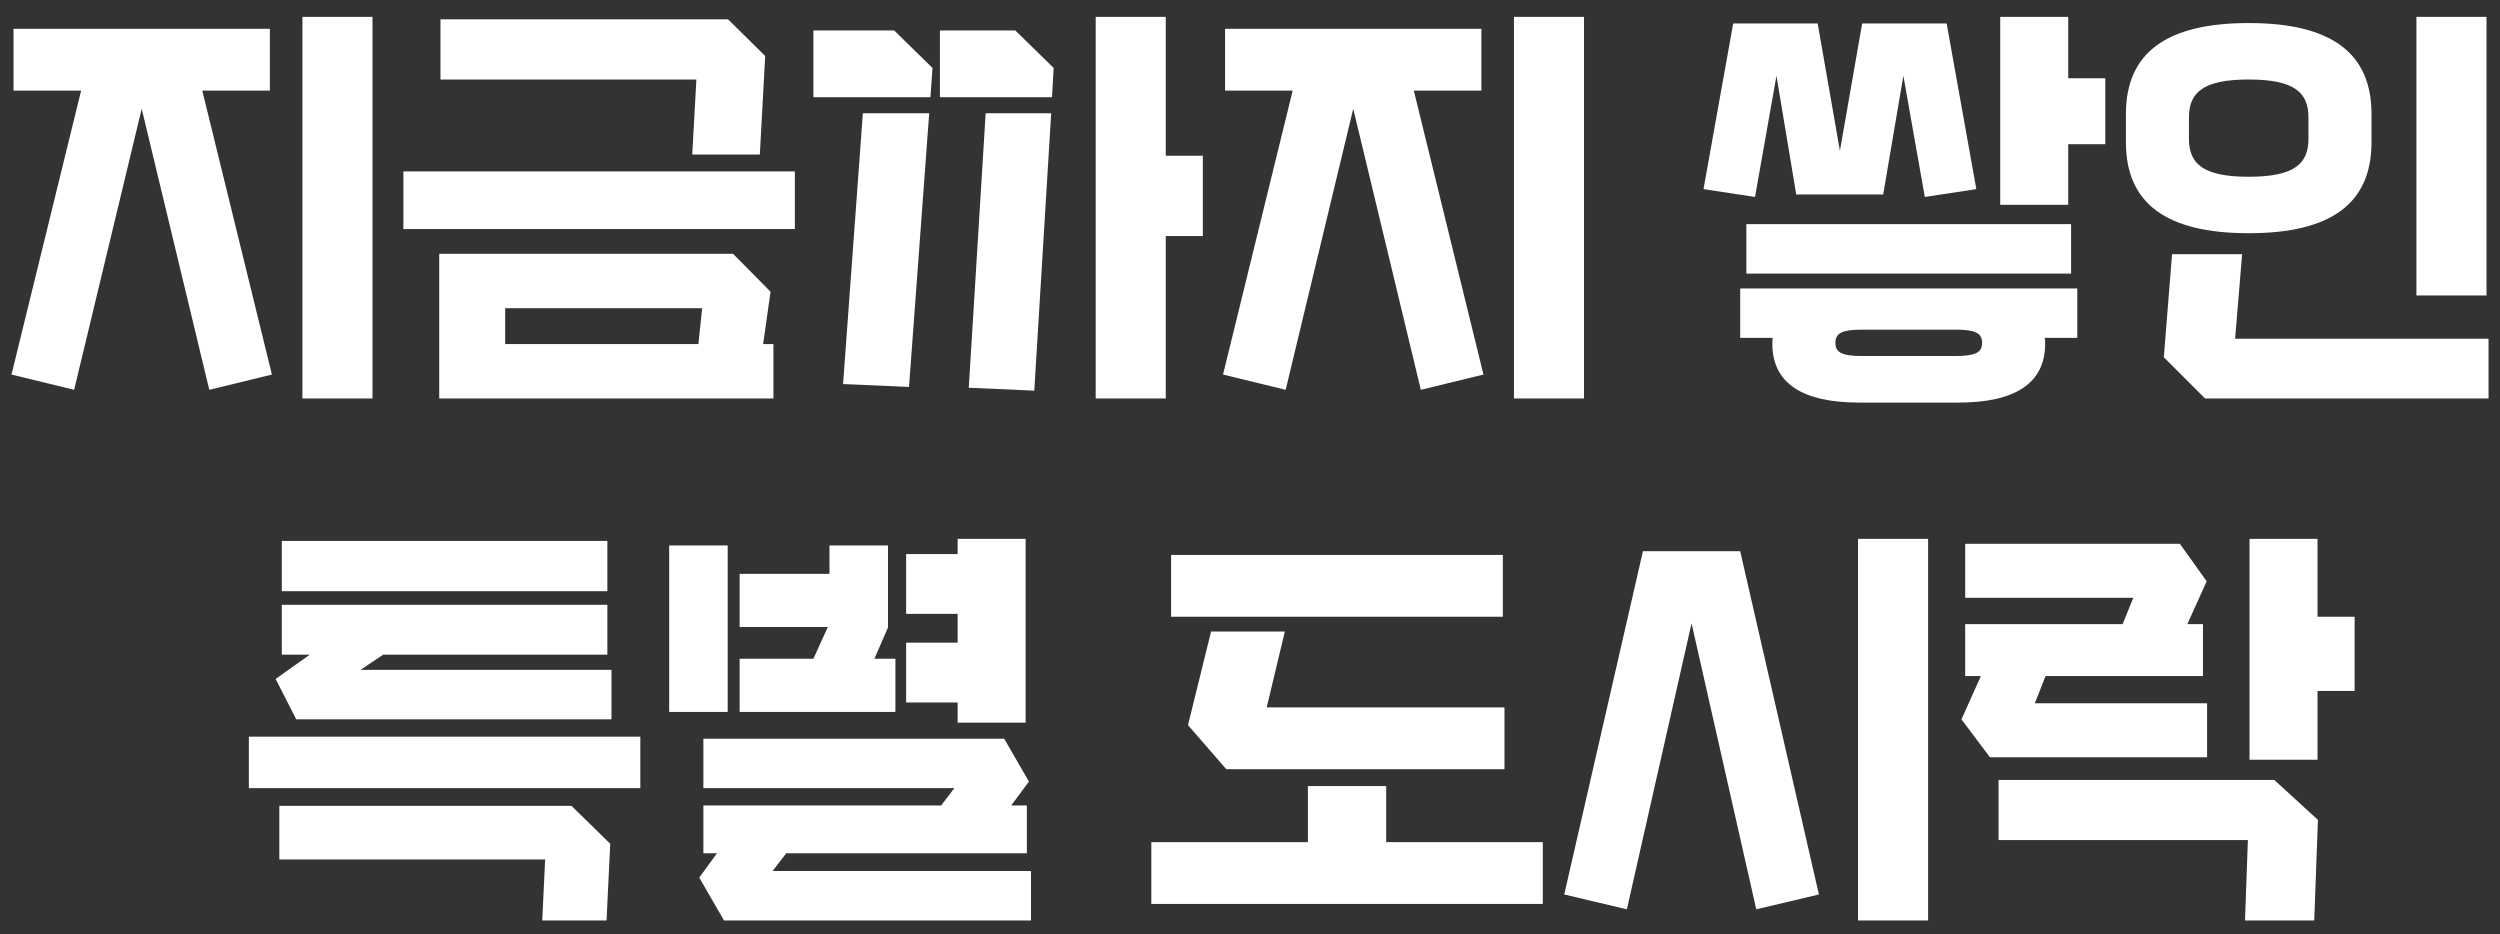 <svg width="182" height="68" viewBox="0 0 182 68" fill="none" xmlns="http://www.w3.org/2000/svg">
<rect x="0" y="0" width="182" height="68" fill="#333333" stroke="none"/>
<path d="M22.016 29.008V1.228H27.116V29.008H22.016ZM19.646 2.098V6.598H14.726L19.796 27.268L15.236 28.378L10.316 7.918L5.396 28.378L0.836 27.268L5.906 6.598H0.986V2.098H19.646Z" fill="white"/>
<path d="M55.316 11.248H50.396L50.696 5.788H32.066V1.408H53.006L55.706 4.078L55.316 11.248ZM29.366 16.678V12.478H57.866V16.678H29.366ZM53.366 18.478L56.096 21.238L55.556 25.048H56.306V29.008H31.976V18.478H53.366ZM51.116 22.438H36.776V25.048H50.846L51.116 22.438Z" fill="white"/>
<path d="M84.866 11.338H87.566V17.188H84.866V29.008H79.766V1.228H84.866V11.338ZM59.216 7.078V2.218H65.096L67.886 4.948L67.736 7.078H59.216ZM68.426 7.078V2.218H73.916L76.706 4.948L76.586 7.078H68.426ZM66.176 28.168L61.376 27.958L62.816 8.248H67.646L66.176 28.168ZM75.296 28.438L70.526 28.228L71.756 8.248H76.526L75.296 28.438Z" fill="white"/>
<path d="M110.216 29.008V1.228H115.316V29.008H110.216ZM107.846 2.098V6.598H102.926L107.996 27.268L103.436 28.378L98.516 7.918L93.596 28.378L89.036 27.268L94.106 6.598H89.186V2.098H107.846Z" fill="white"/>
<path d="M150.566 1.228V5.698H153.266V10.498H150.566V14.908H145.616V1.228H150.566ZM130.766 14.158L129.326 5.518L127.766 14.338L124.016 13.768L126.176 1.708H132.326L133.946 10.978L135.566 1.708H141.716L143.876 13.768L140.126 14.338L138.566 5.518L137.096 14.158H130.766ZM150.776 19.918H127.136V16.318H150.776V19.918ZM129.056 24.598H126.686V20.998H151.226V24.598H148.856C148.886 24.718 148.886 24.868 148.886 25.018C148.886 27.928 146.666 29.308 142.556 29.308H135.356C131.246 29.308 129.026 27.928 129.026 25.018C129.026 24.868 129.026 24.718 129.056 24.598ZM135.566 25.918H142.346C143.786 25.918 144.296 25.678 144.296 24.958C144.296 24.238 143.786 23.998 142.346 23.998H135.566C134.126 23.998 133.616 24.238 133.616 24.958C133.616 25.678 134.126 25.918 135.566 25.918Z" fill="white"/>
<path d="M175.916 1.228H181.016V21.508H175.916V1.228ZM172.646 8.308V10.348C172.646 14.788 169.736 16.978 163.706 16.978C157.676 16.978 154.766 14.788 154.766 10.348V8.308C154.766 3.868 157.676 1.678 163.706 1.678C169.736 1.678 172.646 3.868 172.646 8.308ZM159.356 8.548V10.108C159.356 11.938 160.406 12.868 163.706 12.868C167.006 12.868 168.056 11.938 168.056 10.108V8.548C168.056 6.718 167.006 5.788 163.706 5.788C160.406 5.788 159.356 6.718 159.356 8.548ZM163.226 18.508L162.716 24.658H181.166V29.008H160.526L157.526 26.008L158.126 18.508H163.226Z" fill="white"/>
<path d="M20.516 39.378H44.216V43.038H20.516V39.378ZM44.516 52.368H21.566L20.066 49.428L22.556 47.658H20.516V44.028H44.216V47.658H27.896L26.246 48.768H44.516V52.368ZM18.116 57.378V53.628H46.616V57.378H18.116ZM20.336 62.568V58.668H41.606L44.426 61.428L44.156 67.008H39.476L39.686 62.568H20.336Z" fill="white"/>
<path d="M74.666 52.608H69.716V51.138H65.966V46.788H69.716V44.688H65.966V40.338H69.716V39.228H74.666V52.608ZM48.716 39.708H52.976V51.828H48.716V39.708ZM63.656 47.958H65.186V51.828H53.846V47.958H59.216L60.266 45.648H53.846V41.778H60.386V39.708H64.646V45.678L63.656 47.958ZM57.236 62.118L56.246 63.408H75.056V67.008H52.706L50.906 63.888L52.196 62.118H51.206V58.638H68.516L69.476 57.378H51.206V53.778H73.106L74.906 56.898L73.616 58.638H74.756V62.118H57.236Z" fill="white"/>
<path d="M85.256 40.398H109.406V44.898H85.256V40.398ZM86.486 52.788L88.166 45.978H93.536L92.216 51.498H109.526V55.998H89.276L86.486 52.788ZM100.916 57.228V61.308H112.316V65.808H83.816V61.308H95.216V57.228H100.916Z" fill="white"/>
<path d="M140.366 67.008H135.266V39.228H140.366V67.008ZM123.146 45.378L118.436 66.198L113.876 65.118L119.606 40.128H126.686L132.416 65.118L127.856 66.198L123.146 45.378Z" fill="white"/>
<path d="M168.716 39.228V44.898H171.416V50.298H168.716V55.308H163.766V39.228H168.716ZM148.136 51.198H160.676V55.128H144.866L142.796 52.368L144.206 49.218H143.066V45.438H154.526L155.306 43.518H143.066V39.588H158.696L160.646 42.318L159.236 45.438H160.376V49.218H148.916L148.136 51.198ZM145.496 61.158V56.778H165.566L168.746 59.688L168.476 67.008H163.436L163.646 61.158H145.496Z" fill="white"/>
</svg>
